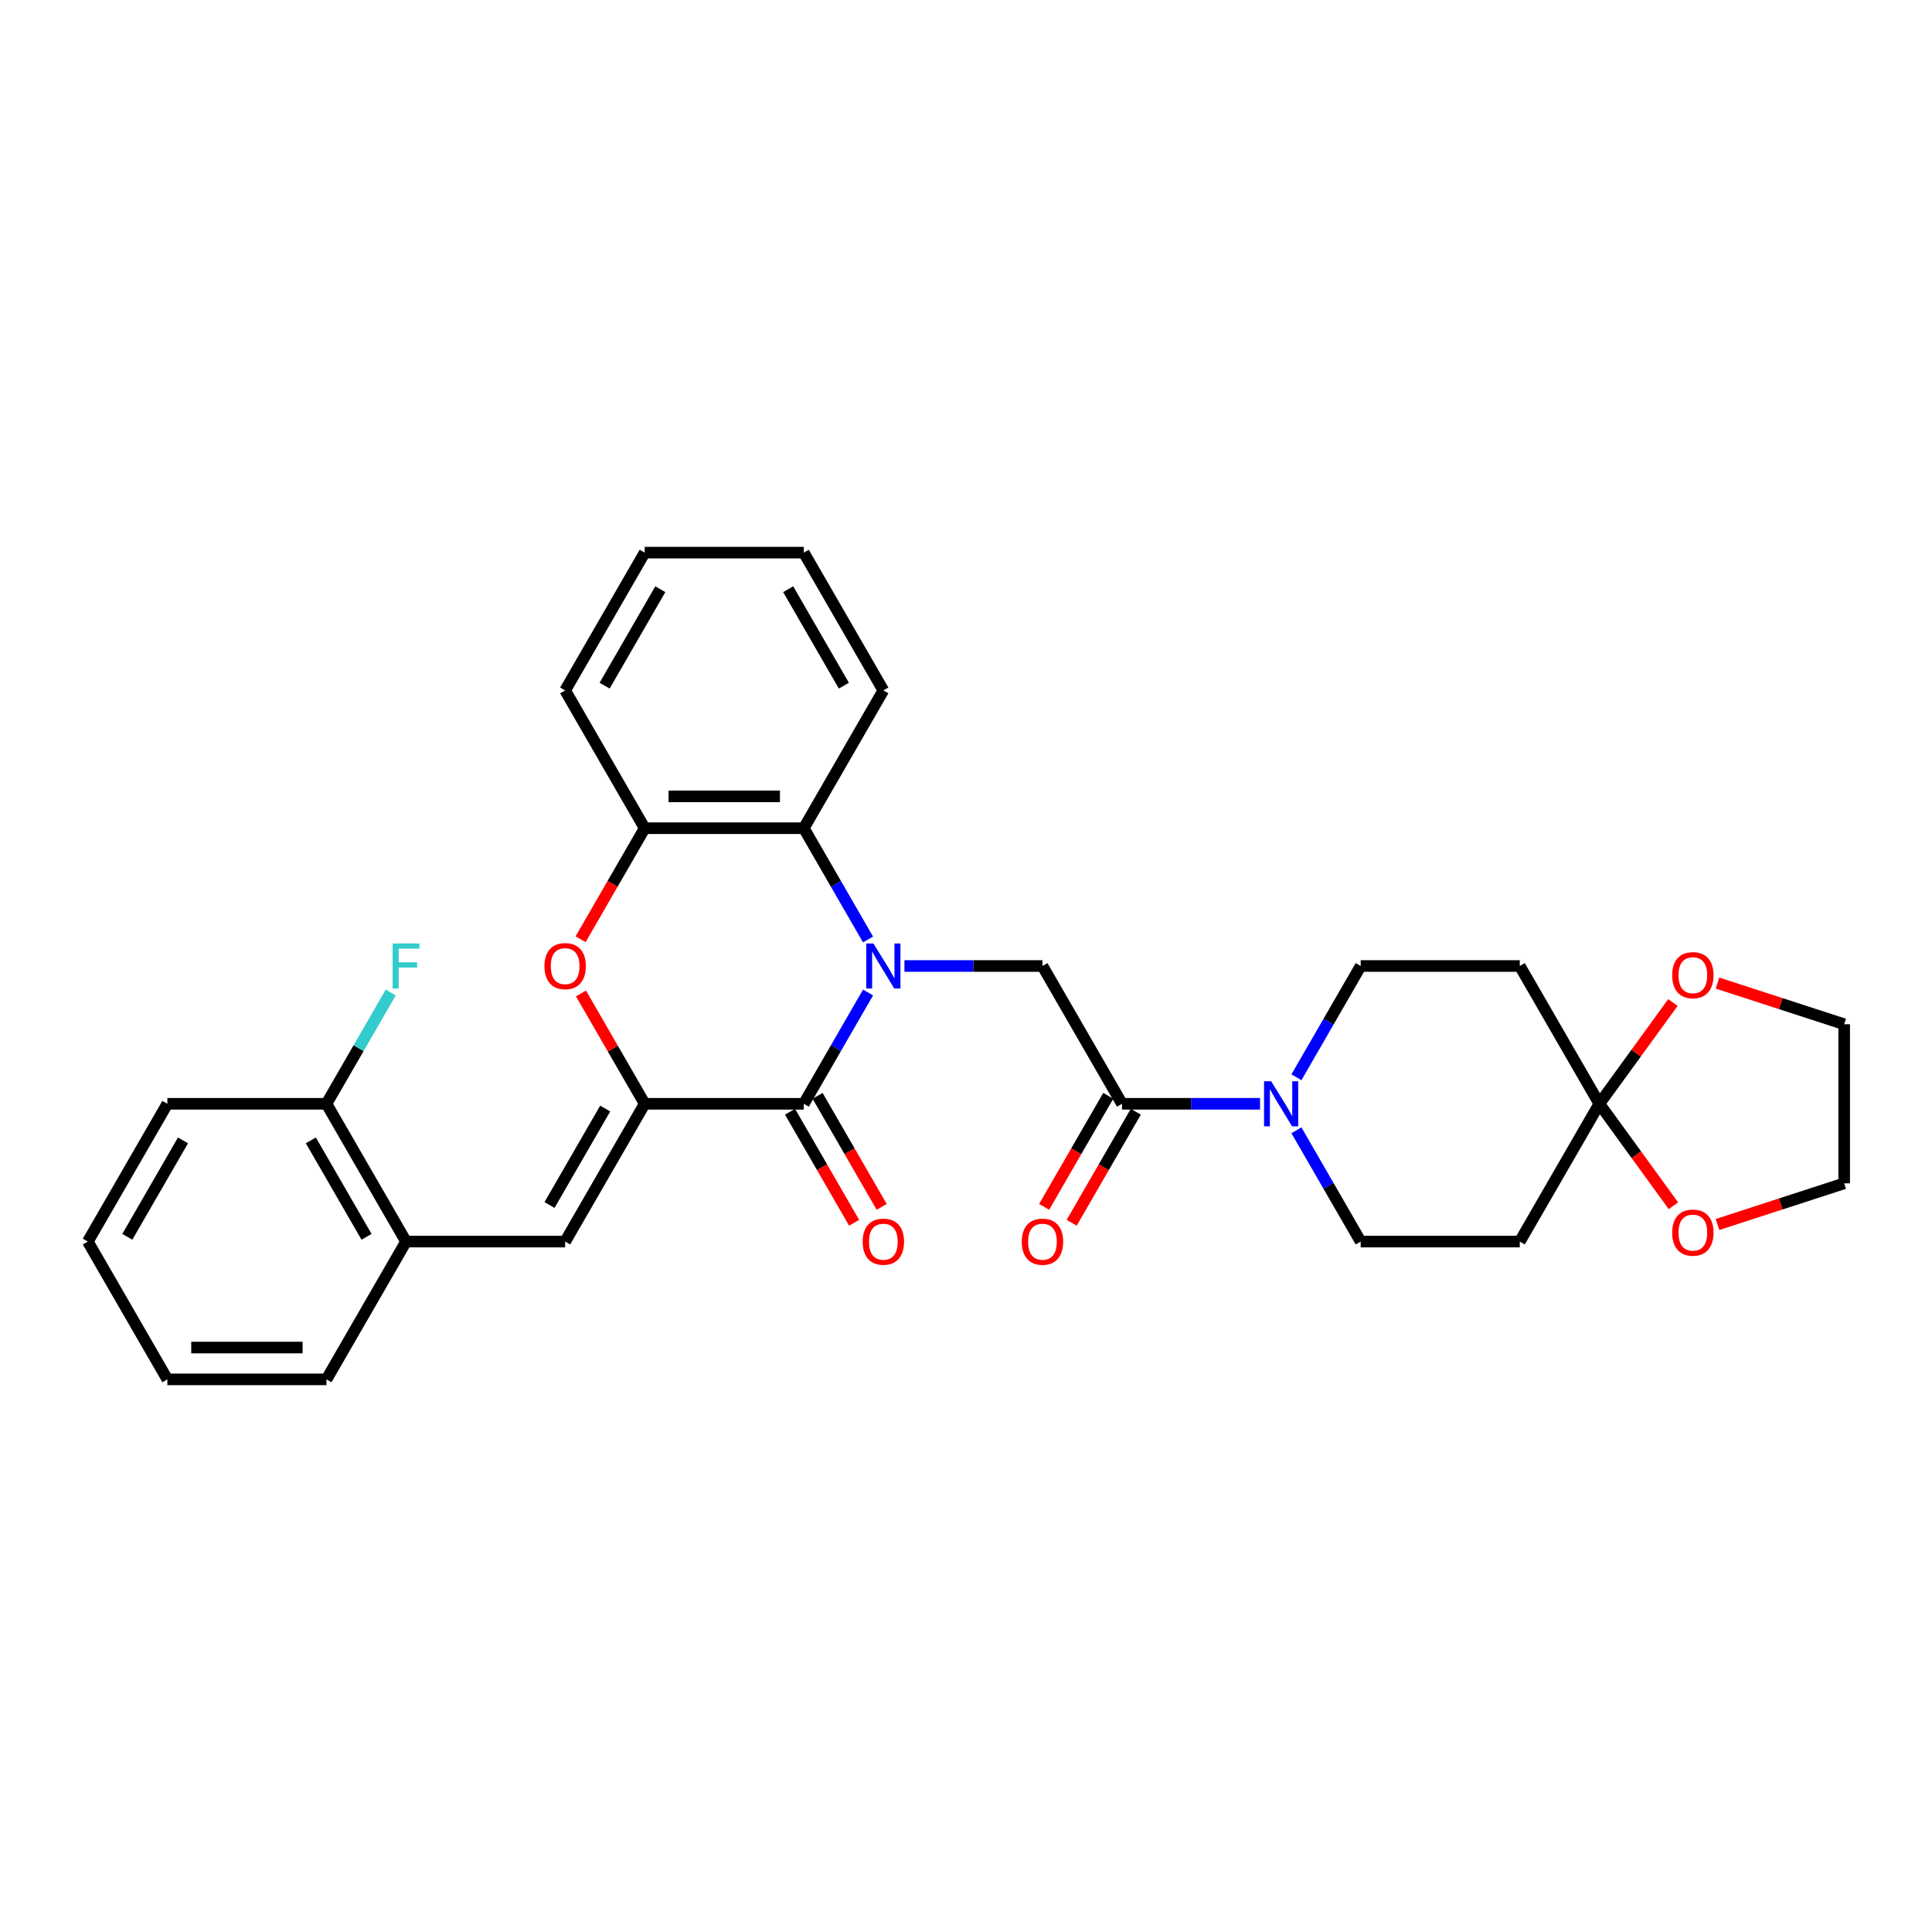 <?xml version='1.0' encoding='iso-8859-1'?>
<svg version='1.1' baseProfile='full'
              xmlns='http://www.w3.org/2000/svg'
                      xmlns:rdkit='http://www.rdkit.org/xml'
                      xmlns:xlink='http://www.w3.org/1999/xlink'
                  xml:space='preserve'
width='1000px' height='1000px' viewBox='0 0 1000 1000'>
<!-- END OF HEADER -->
<rect style='opacity:1.0;fill:#FFFFFF;stroke:none' width='1000' height='1000' x='0' y='0'> </rect>
<path class='bond-0' d='M 449.302,513.72 L 432.675,542.52' style='fill:none;fill-rule:evenodd;stroke:#0000FF;stroke-width:6px;stroke-linecap:butt;stroke-linejoin:miter;stroke-opacity:1' />
<path class='bond-0' d='M 432.675,542.52 L 416.047,571.321' style='fill:none;fill-rule:evenodd;stroke:#000000;stroke-width:6px;stroke-linecap:butt;stroke-linejoin:miter;stroke-opacity:1' />
<path class='bond-3' d='M 468.127,500 L 503.852,500' style='fill:none;fill-rule:evenodd;stroke:#0000FF;stroke-width:6px;stroke-linecap:butt;stroke-linejoin:miter;stroke-opacity:1' />
<path class='bond-3' d='M 503.852,500 L 539.578,500' style='fill:none;fill-rule:evenodd;stroke:#000000;stroke-width:6px;stroke-linecap:butt;stroke-linejoin:miter;stroke-opacity:1' />
<path class='bond-4' d='M 449.302,486.28 L 432.675,457.48' style='fill:none;fill-rule:evenodd;stroke:#0000FF;stroke-width:6px;stroke-linecap:butt;stroke-linejoin:miter;stroke-opacity:1' />
<path class='bond-4' d='M 432.675,457.48 L 416.047,428.679' style='fill:none;fill-rule:evenodd;stroke:#000000;stroke-width:6px;stroke-linecap:butt;stroke-linejoin:miter;stroke-opacity:1' />
<path class='bond-1' d='M 416.047,571.321 L 333.693,571.321' style='fill:none;fill-rule:evenodd;stroke:#000000;stroke-width:6px;stroke-linecap:butt;stroke-linejoin:miter;stroke-opacity:1' />
<path class='bond-13' d='M 408.915,575.438 L 425.504,604.172' style='fill:none;fill-rule:evenodd;stroke:#000000;stroke-width:6px;stroke-linecap:butt;stroke-linejoin:miter;stroke-opacity:1' />
<path class='bond-13' d='M 425.504,604.172 L 442.094,632.907' style='fill:none;fill-rule:evenodd;stroke:#FF0000;stroke-width:6px;stroke-linecap:butt;stroke-linejoin:miter;stroke-opacity:1' />
<path class='bond-13' d='M 423.179,567.203 L 439.769,595.937' style='fill:none;fill-rule:evenodd;stroke:#000000;stroke-width:6px;stroke-linecap:butt;stroke-linejoin:miter;stroke-opacity:1' />
<path class='bond-13' d='M 439.769,595.937 L 456.358,624.671' style='fill:none;fill-rule:evenodd;stroke:#FF0000;stroke-width:6px;stroke-linecap:butt;stroke-linejoin:miter;stroke-opacity:1' />
<path class='bond-6' d='M 333.693,571.321 L 292.516,642.641' style='fill:none;fill-rule:evenodd;stroke:#000000;stroke-width:6px;stroke-linecap:butt;stroke-linejoin:miter;stroke-opacity:1' />
<path class='bond-6' d='M 313.252,573.783 L 284.428,623.708' style='fill:none;fill-rule:evenodd;stroke:#000000;stroke-width:6px;stroke-linecap:butt;stroke-linejoin:miter;stroke-opacity:1' />
<path class='bond-31' d='M 333.693,571.321 L 317.208,542.767' style='fill:none;fill-rule:evenodd;stroke:#000000;stroke-width:6px;stroke-linecap:butt;stroke-linejoin:miter;stroke-opacity:1' />
<path class='bond-31' d='M 317.208,542.767 L 300.723,514.214' style='fill:none;fill-rule:evenodd;stroke:#FF0000;stroke-width:6px;stroke-linecap:butt;stroke-linejoin:miter;stroke-opacity:1' />
<path class='bond-2' d='M 300.513,486.148 L 317.103,457.414' style='fill:none;fill-rule:evenodd;stroke:#FF0000;stroke-width:6px;stroke-linecap:butt;stroke-linejoin:miter;stroke-opacity:1' />
<path class='bond-2' d='M 317.103,457.414 L 333.693,428.679' style='fill:none;fill-rule:evenodd;stroke:#000000;stroke-width:6px;stroke-linecap:butt;stroke-linejoin:miter;stroke-opacity:1' />
<path class='bond-5' d='M 539.578,500 L 580.754,571.321' style='fill:none;fill-rule:evenodd;stroke:#000000;stroke-width:6px;stroke-linecap:butt;stroke-linejoin:miter;stroke-opacity:1' />
<path class='bond-9' d='M 416.047,428.679 L 333.693,428.679' style='fill:none;fill-rule:evenodd;stroke:#000000;stroke-width:6px;stroke-linecap:butt;stroke-linejoin:miter;stroke-opacity:1' />
<path class='bond-9' d='M 403.694,412.209 L 346.046,412.209' style='fill:none;fill-rule:evenodd;stroke:#000000;stroke-width:6px;stroke-linecap:butt;stroke-linejoin:miter;stroke-opacity:1' />
<path class='bond-21' d='M 416.047,428.679 L 457.224,357.359' style='fill:none;fill-rule:evenodd;stroke:#000000;stroke-width:6px;stroke-linecap:butt;stroke-linejoin:miter;stroke-opacity:1' />
<path class='bond-7' d='M 580.754,571.321 L 616.48,571.321' style='fill:none;fill-rule:evenodd;stroke:#000000;stroke-width:6px;stroke-linecap:butt;stroke-linejoin:miter;stroke-opacity:1' />
<path class='bond-7' d='M 616.48,571.321 L 652.205,571.321' style='fill:none;fill-rule:evenodd;stroke:#0000FF;stroke-width:6px;stroke-linecap:butt;stroke-linejoin:miter;stroke-opacity:1' />
<path class='bond-18' d='M 573.622,567.203 L 557.033,595.937' style='fill:none;fill-rule:evenodd;stroke:#000000;stroke-width:6px;stroke-linecap:butt;stroke-linejoin:miter;stroke-opacity:1' />
<path class='bond-18' d='M 557.033,595.937 L 540.443,624.671' style='fill:none;fill-rule:evenodd;stroke:#FF0000;stroke-width:6px;stroke-linecap:butt;stroke-linejoin:miter;stroke-opacity:1' />
<path class='bond-18' d='M 587.886,575.438 L 571.297,604.172' style='fill:none;fill-rule:evenodd;stroke:#000000;stroke-width:6px;stroke-linecap:butt;stroke-linejoin:miter;stroke-opacity:1' />
<path class='bond-18' d='M 571.297,604.172 L 554.707,632.907' style='fill:none;fill-rule:evenodd;stroke:#FF0000;stroke-width:6px;stroke-linecap:butt;stroke-linejoin:miter;stroke-opacity:1' />
<path class='bond-12' d='M 292.516,642.641 L 210.162,642.641' style='fill:none;fill-rule:evenodd;stroke:#000000;stroke-width:6px;stroke-linecap:butt;stroke-linejoin:miter;stroke-opacity:1' />
<path class='bond-14' d='M 671.03,585.041 L 687.657,613.841' style='fill:none;fill-rule:evenodd;stroke:#0000FF;stroke-width:6px;stroke-linecap:butt;stroke-linejoin:miter;stroke-opacity:1' />
<path class='bond-14' d='M 687.657,613.841 L 704.285,642.641' style='fill:none;fill-rule:evenodd;stroke:#000000;stroke-width:6px;stroke-linecap:butt;stroke-linejoin:miter;stroke-opacity:1' />
<path class='bond-15' d='M 671.03,557.6 L 687.657,528.8' style='fill:none;fill-rule:evenodd;stroke:#0000FF;stroke-width:6px;stroke-linecap:butt;stroke-linejoin:miter;stroke-opacity:1' />
<path class='bond-15' d='M 687.657,528.8 L 704.285,500' style='fill:none;fill-rule:evenodd;stroke:#000000;stroke-width:6px;stroke-linecap:butt;stroke-linejoin:miter;stroke-opacity:1' />
<path class='bond-8' d='M 827.816,571.321 L 786.639,500' style='fill:none;fill-rule:evenodd;stroke:#000000;stroke-width:6px;stroke-linecap:butt;stroke-linejoin:miter;stroke-opacity:1' />
<path class='bond-16' d='M 827.816,571.321 L 846.855,545.115' style='fill:none;fill-rule:evenodd;stroke:#000000;stroke-width:6px;stroke-linecap:butt;stroke-linejoin:miter;stroke-opacity:1' />
<path class='bond-16' d='M 846.855,545.115 L 865.895,518.909' style='fill:none;fill-rule:evenodd;stroke:#FF0000;stroke-width:6px;stroke-linecap:butt;stroke-linejoin:miter;stroke-opacity:1' />
<path class='bond-17' d='M 827.816,571.321 L 846.987,597.707' style='fill:none;fill-rule:evenodd;stroke:#000000;stroke-width:6px;stroke-linecap:butt;stroke-linejoin:miter;stroke-opacity:1' />
<path class='bond-17' d='M 846.987,597.707 L 866.158,624.094' style='fill:none;fill-rule:evenodd;stroke:#FF0000;stroke-width:6px;stroke-linecap:butt;stroke-linejoin:miter;stroke-opacity:1' />
<path class='bond-33' d='M 827.816,571.321 L 786.639,642.641' style='fill:none;fill-rule:evenodd;stroke:#000000;stroke-width:6px;stroke-linecap:butt;stroke-linejoin:miter;stroke-opacity:1' />
<path class='bond-22' d='M 333.693,428.679 L 292.516,357.359' style='fill:none;fill-rule:evenodd;stroke:#000000;stroke-width:6px;stroke-linecap:butt;stroke-linejoin:miter;stroke-opacity:1' />
<path class='bond-10' d='M 786.639,642.641 L 704.285,642.641' style='fill:none;fill-rule:evenodd;stroke:#000000;stroke-width:6px;stroke-linecap:butt;stroke-linejoin:miter;stroke-opacity:1' />
<path class='bond-11' d='M 786.639,500 L 704.285,500' style='fill:none;fill-rule:evenodd;stroke:#000000;stroke-width:6px;stroke-linecap:butt;stroke-linejoin:miter;stroke-opacity:1' />
<path class='bond-19' d='M 210.162,642.641 L 168.985,571.321' style='fill:none;fill-rule:evenodd;stroke:#000000;stroke-width:6px;stroke-linecap:butt;stroke-linejoin:miter;stroke-opacity:1' />
<path class='bond-19' d='M 189.722,640.178 L 160.898,590.254' style='fill:none;fill-rule:evenodd;stroke:#000000;stroke-width:6px;stroke-linecap:butt;stroke-linejoin:miter;stroke-opacity:1' />
<path class='bond-23' d='M 210.162,642.641 L 168.985,713.962' style='fill:none;fill-rule:evenodd;stroke:#000000;stroke-width:6px;stroke-linecap:butt;stroke-linejoin:miter;stroke-opacity:1' />
<path class='bond-25' d='M 888.987,508.842 L 921.766,519.493' style='fill:none;fill-rule:evenodd;stroke:#FF0000;stroke-width:6px;stroke-linecap:butt;stroke-linejoin:miter;stroke-opacity:1' />
<path class='bond-25' d='M 921.766,519.493 L 954.545,530.144' style='fill:none;fill-rule:evenodd;stroke:#000000;stroke-width:6px;stroke-linecap:butt;stroke-linejoin:miter;stroke-opacity:1' />
<path class='bond-24' d='M 888.987,633.799 L 921.766,623.148' style='fill:none;fill-rule:evenodd;stroke:#FF0000;stroke-width:6px;stroke-linecap:butt;stroke-linejoin:miter;stroke-opacity:1' />
<path class='bond-24' d='M 921.766,623.148 L 954.545,612.497' style='fill:none;fill-rule:evenodd;stroke:#000000;stroke-width:6px;stroke-linecap:butt;stroke-linejoin:miter;stroke-opacity:1' />
<path class='bond-20' d='M 168.985,571.321 L 185.613,542.52' style='fill:none;fill-rule:evenodd;stroke:#000000;stroke-width:6px;stroke-linecap:butt;stroke-linejoin:miter;stroke-opacity:1' />
<path class='bond-20' d='M 185.613,542.52 L 202.241,513.72' style='fill:none;fill-rule:evenodd;stroke:#33CCCC;stroke-width:6px;stroke-linecap:butt;stroke-linejoin:miter;stroke-opacity:1' />
<path class='bond-26' d='M 168.985,571.321 L 86.632,571.321' style='fill:none;fill-rule:evenodd;stroke:#000000;stroke-width:6px;stroke-linecap:butt;stroke-linejoin:miter;stroke-opacity:1' />
<path class='bond-27' d='M 457.224,357.359 L 416.047,286.038' style='fill:none;fill-rule:evenodd;stroke:#000000;stroke-width:6px;stroke-linecap:butt;stroke-linejoin:miter;stroke-opacity:1' />
<path class='bond-27' d='M 436.783,354.896 L 407.959,304.972' style='fill:none;fill-rule:evenodd;stroke:#000000;stroke-width:6px;stroke-linecap:butt;stroke-linejoin:miter;stroke-opacity:1' />
<path class='bond-32' d='M 292.516,357.359 L 333.693,286.038' style='fill:none;fill-rule:evenodd;stroke:#000000;stroke-width:6px;stroke-linecap:butt;stroke-linejoin:miter;stroke-opacity:1' />
<path class='bond-32' d='M 312.957,354.896 L 341.781,304.972' style='fill:none;fill-rule:evenodd;stroke:#000000;stroke-width:6px;stroke-linecap:butt;stroke-linejoin:miter;stroke-opacity:1' />
<path class='bond-29' d='M 168.985,713.962 L 86.632,713.962' style='fill:none;fill-rule:evenodd;stroke:#000000;stroke-width:6px;stroke-linecap:butt;stroke-linejoin:miter;stroke-opacity:1' />
<path class='bond-29' d='M 156.632,697.491 L 98.984,697.491' style='fill:none;fill-rule:evenodd;stroke:#000000;stroke-width:6px;stroke-linecap:butt;stroke-linejoin:miter;stroke-opacity:1' />
<path class='bond-35' d='M 954.545,612.497 L 954.545,530.144' style='fill:none;fill-rule:evenodd;stroke:#000000;stroke-width:6px;stroke-linecap:butt;stroke-linejoin:miter;stroke-opacity:1' />
<path class='bond-34' d='M 86.632,571.321 L 45.455,642.641' style='fill:none;fill-rule:evenodd;stroke:#000000;stroke-width:6px;stroke-linecap:butt;stroke-linejoin:miter;stroke-opacity:1' />
<path class='bond-34' d='M 94.719,590.254 L 65.895,640.178' style='fill:none;fill-rule:evenodd;stroke:#000000;stroke-width:6px;stroke-linecap:butt;stroke-linejoin:miter;stroke-opacity:1' />
<path class='bond-28' d='M 416.047,286.038 L 333.693,286.038' style='fill:none;fill-rule:evenodd;stroke:#000000;stroke-width:6px;stroke-linecap:butt;stroke-linejoin:miter;stroke-opacity:1' />
<path class='bond-30' d='M 86.632,713.962 L 45.455,642.641' style='fill:none;fill-rule:evenodd;stroke:#000000;stroke-width:6px;stroke-linecap:butt;stroke-linejoin:miter;stroke-opacity:1' />
<path  class='atom-0' d='M 452.068 488.339
L 459.711 500.692
Q 460.468 501.911, 461.687 504.118
Q 462.906 506.325, 462.972 506.457
L 462.972 488.339
L 466.069 488.339
L 466.069 511.661
L 462.873 511.661
L 454.671 498.155
Q 453.715 496.574, 452.694 494.762
Q 451.706 492.951, 451.41 492.391
L 451.41 511.661
L 448.379 511.661
L 448.379 488.339
L 452.068 488.339
' fill='#0000FF'/>
<path  class='atom-3' d='M 281.81 500.066
Q 281.81 494.466, 284.577 491.336
Q 287.344 488.207, 292.516 488.207
Q 297.688 488.207, 300.455 491.336
Q 303.222 494.466, 303.222 500.066
Q 303.222 505.732, 300.422 508.96
Q 297.622 512.155, 292.516 512.155
Q 287.377 512.155, 284.577 508.96
Q 281.81 505.765, 281.81 500.066
M 292.516 509.52
Q 296.074 509.52, 297.984 507.148
Q 299.928 504.744, 299.928 500.066
Q 299.928 495.487, 297.984 493.181
Q 296.074 490.842, 292.516 490.842
Q 288.958 490.842, 287.015 493.148
Q 285.104 495.454, 285.104 500.066
Q 285.104 504.777, 287.015 507.148
Q 288.958 509.52, 292.516 509.52
' fill='#FF0000'/>
<path  class='atom-8' d='M 657.953 559.659
L 665.595 572.012
Q 666.353 573.231, 667.572 575.438
Q 668.791 577.645, 668.857 577.777
L 668.857 559.659
L 671.953 559.659
L 671.953 582.982
L 668.758 582.982
L 660.555 569.476
Q 659.6 567.895, 658.579 566.083
Q 657.591 564.271, 657.294 563.711
L 657.294 582.982
L 654.263 582.982
L 654.263 559.659
L 657.953 559.659
' fill='#0000FF'/>
<path  class='atom-14' d='M 446.518 642.707
Q 446.518 637.107, 449.285 633.977
Q 452.052 630.848, 457.224 630.848
Q 462.396 630.848, 465.163 633.977
Q 467.93 637.107, 467.93 642.707
Q 467.93 648.373, 465.13 651.601
Q 462.33 654.796, 457.224 654.796
Q 452.085 654.796, 449.285 651.601
Q 446.518 648.406, 446.518 642.707
M 457.224 652.161
Q 460.781 652.161, 462.692 649.789
Q 464.636 647.385, 464.636 642.707
Q 464.636 638.128, 462.692 635.822
Q 460.781 633.483, 457.224 633.483
Q 453.666 633.483, 451.722 635.789
Q 449.812 638.095, 449.812 642.707
Q 449.812 647.418, 451.722 649.789
Q 453.666 652.161, 457.224 652.161
' fill='#FF0000'/>
<path  class='atom-17' d='M 865.516 504.761
Q 865.516 499.161, 868.283 496.031
Q 871.05 492.902, 876.222 492.902
Q 881.394 492.902, 884.161 496.031
Q 886.928 499.161, 886.928 504.761
Q 886.928 510.427, 884.128 513.655
Q 881.328 516.85, 876.222 516.85
Q 871.083 516.85, 868.283 513.655
Q 865.516 510.46, 865.516 504.761
M 876.222 514.215
Q 879.78 514.215, 881.691 511.843
Q 883.634 509.438, 883.634 504.761
Q 883.634 500.182, 881.691 497.876
Q 879.78 495.537, 876.222 495.537
Q 872.665 495.537, 870.721 497.843
Q 868.81 500.149, 868.81 504.761
Q 868.81 509.471, 870.721 511.843
Q 872.665 514.215, 876.222 514.215
' fill='#FF0000'/>
<path  class='atom-18' d='M 865.516 638.012
Q 865.516 632.412, 868.283 629.283
Q 871.05 626.153, 876.222 626.153
Q 881.394 626.153, 884.161 629.283
Q 886.928 632.412, 886.928 638.012
Q 886.928 643.678, 884.128 646.906
Q 881.328 650.102, 876.222 650.102
Q 871.083 650.102, 868.283 646.906
Q 865.516 643.711, 865.516 638.012
M 876.222 647.466
Q 879.78 647.466, 881.691 645.094
Q 883.634 642.69, 883.634 638.012
Q 883.634 633.433, 881.691 631.127
Q 879.78 628.788, 876.222 628.788
Q 872.665 628.788, 870.721 631.094
Q 868.81 633.4, 868.81 638.012
Q 868.81 642.723, 870.721 645.094
Q 872.665 647.466, 876.222 647.466
' fill='#FF0000'/>
<path  class='atom-19' d='M 528.872 642.707
Q 528.872 637.107, 531.639 633.977
Q 534.406 630.848, 539.578 630.848
Q 544.749 630.848, 547.516 633.977
Q 550.284 637.107, 550.284 642.707
Q 550.284 648.373, 547.483 651.601
Q 544.683 654.796, 539.578 654.796
Q 534.439 654.796, 531.639 651.601
Q 528.872 648.406, 528.872 642.707
M 539.578 652.161
Q 543.135 652.161, 545.046 649.789
Q 546.989 647.385, 546.989 642.707
Q 546.989 638.128, 545.046 635.822
Q 543.135 633.483, 539.578 633.483
Q 536.02 633.483, 534.076 635.789
Q 532.166 638.095, 532.166 642.707
Q 532.166 647.418, 534.076 649.789
Q 536.02 652.161, 539.578 652.161
' fill='#FF0000'/>
<path  class='atom-21' d='M 203.228 488.339
L 217.096 488.339
L 217.096 491.007
L 206.357 491.007
L 206.357 498.089
L 215.911 498.089
L 215.911 500.791
L 206.357 500.791
L 206.357 511.661
L 203.228 511.661
L 203.228 488.339
' fill='#33CCCC'/>
</svg>
